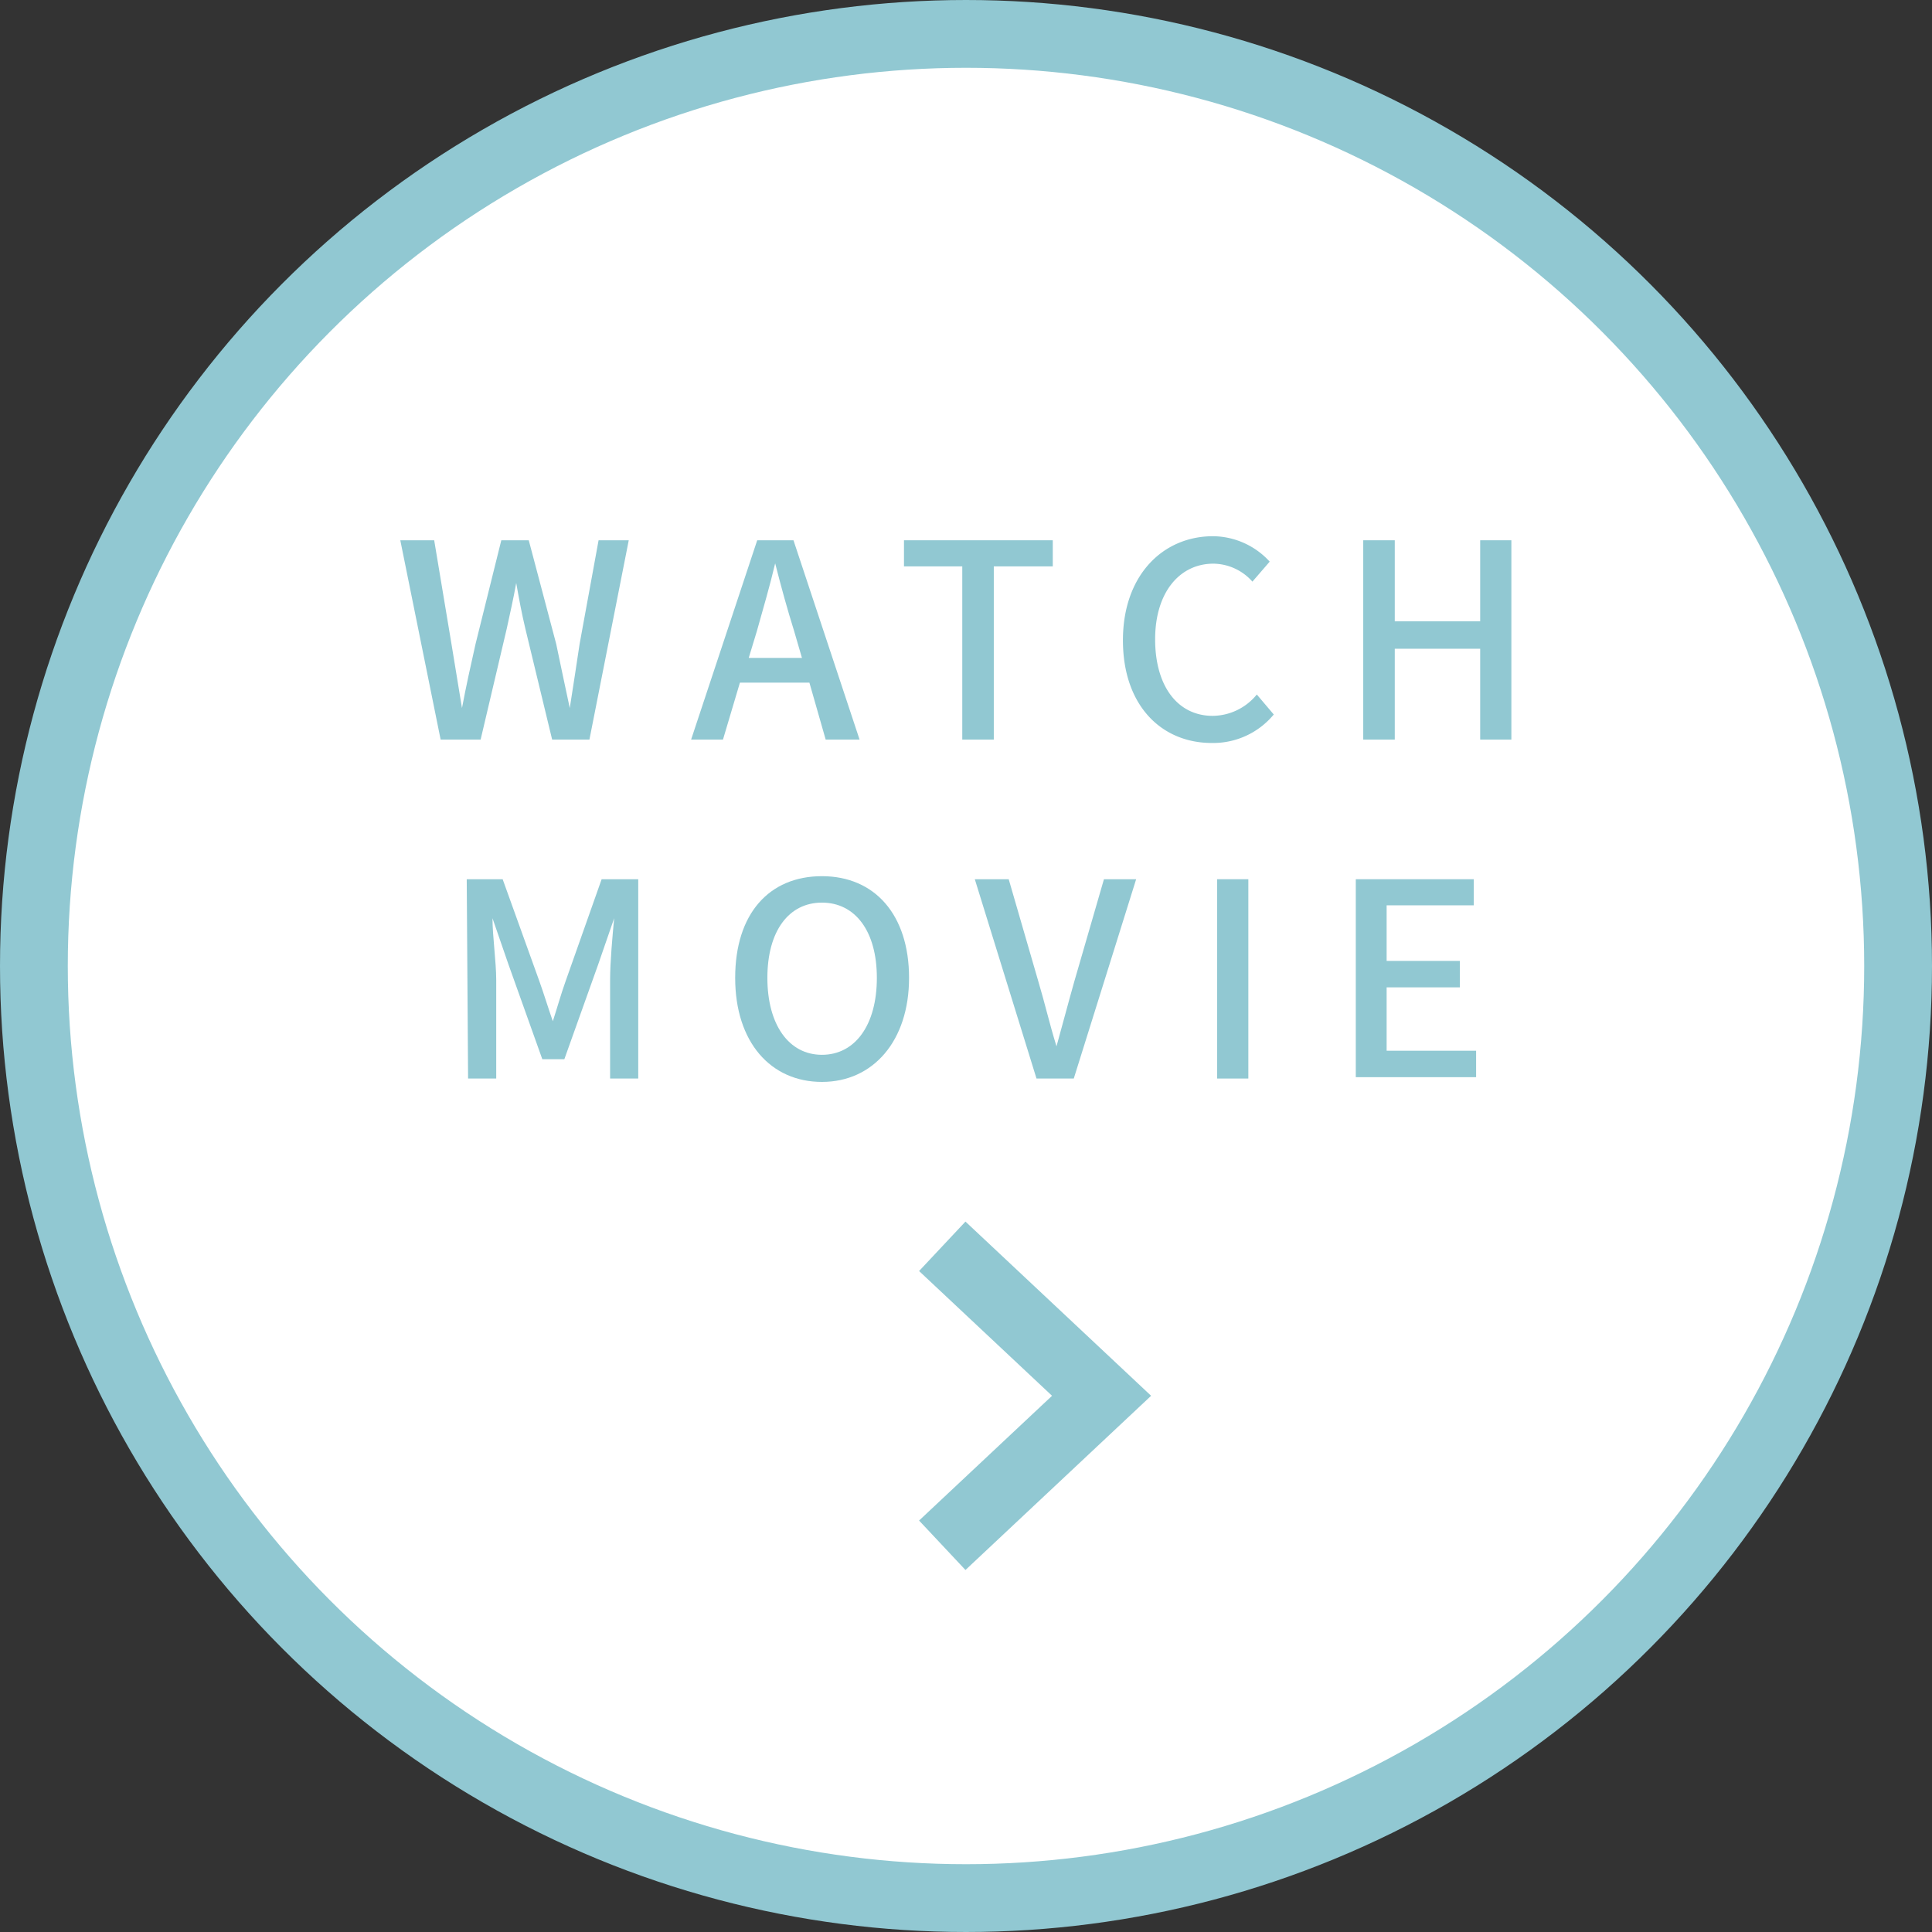 <svg xmlns="http://www.w3.org/2000/svg" viewBox="0 0 57 57"><rect x="0" y="0" width="57" height="57" fill="#333333" stroke="none"/><defs><style>.cls-1{fill:#fff;}.cls-1,.cls-2{stroke:#91c8d2;stroke-miterlimit:10;stroke-width:2px;}.cls-2{fill:none;}.cls-3{fill:#91c8d2;}</style></defs><title>watch_movie</title><g id="レイヤー_2" data-name="レイヤー 2"><g id="コンテンツ"><circle class="cls-1" cx="28.5" cy="28.5" r="27.5"/><polyline class="cls-2" points="27.8 36.77 32.5 41.18 27.8 45.59"/><path class="cls-3" d="M11.81,15.94h1L13.32,19l.31,1.89h0c.12-.64.26-1.27.4-1.89l.76-3.06h.81L16.41,19c.13.61.26,1.25.4,1.89h0c.1-.64.2-1.28.29-1.89l.56-3.06h.89l-1.16,5.88H16.29l-.79-3.27c-.11-.46-.19-.9-.27-1.35h0c-.08.45-.18.89-.28,1.35l-.77,3.27H13Z"/><path class="cls-3" d="M23.88,20.14H21.83l-.5,1.68h-.94l1.95-5.88h1.07l1.95,5.88h-1Zm-.22-.73-.23-.79c-.2-.64-.38-1.29-.56-2h0c-.16.68-.35,1.32-.54,2l-.24.79Z"/><path class="cls-3" d="M28.39,16.71H26.67v-.77h4.39v.77H29.32v5.11h-.93Z"/><path class="cls-3" d="M33.13,18.89c0-1.91,1.17-3.07,2.66-3.07a2.29,2.29,0,0,1,1.67.75l-.51.59a1.56,1.56,0,0,0-1.15-.53c-1,0-1.72.85-1.72,2.23s.66,2.26,1.7,2.26a1.7,1.7,0,0,0,1.3-.63l.5.59a2.32,2.32,0,0,1-1.83.84C34.27,21.92,33.13,20.82,33.13,18.89Z"/><path class="cls-3" d="M40.22,15.94h.93v2.39h2.52V15.94h.92v5.88h-.92V19.14H41.15v2.68h-.93Z"/><path class="cls-3" d="M13.77,25.94h1.06l1.08,3c.14.39.26.79.4,1.19h0c.13-.4.24-.8.38-1.19l1.06-3h1.08v5.88H18V28.91c0-.53.07-1.29.12-1.82h0l-.47,1.36-1,2.8H16l-1-2.8-.47-1.36h0c0,.53.11,1.29.11,1.82v2.91h-.83Z"/><path class="cls-3" d="M21.69,28.85c0-1.89,1-3,2.56-3s2.57,1.14,2.57,3-1.06,3.07-2.57,3.07S21.69,30.75,21.69,28.85Zm4.18,0c0-1.38-.64-2.22-1.62-2.22s-1.61.84-1.61,2.22.63,2.27,1.61,2.27S25.87,30.24,25.87,28.85Z"/><path class="cls-3" d="M28.76,25.94h1l.87,3c.2.67.33,1.25.54,1.93h0c.19-.68.34-1.26.53-1.93l.87-3h.95l-1.84,5.88h-1.1Z"/><path class="cls-3" d="M35.91,25.94h.92v5.88h-.92Z"/><path class="cls-3" d="M40,25.94h3.48v.77H40.91v1.64h2.16v.78H40.91V31h2.64v.78H40Z"/></g></g></svg>